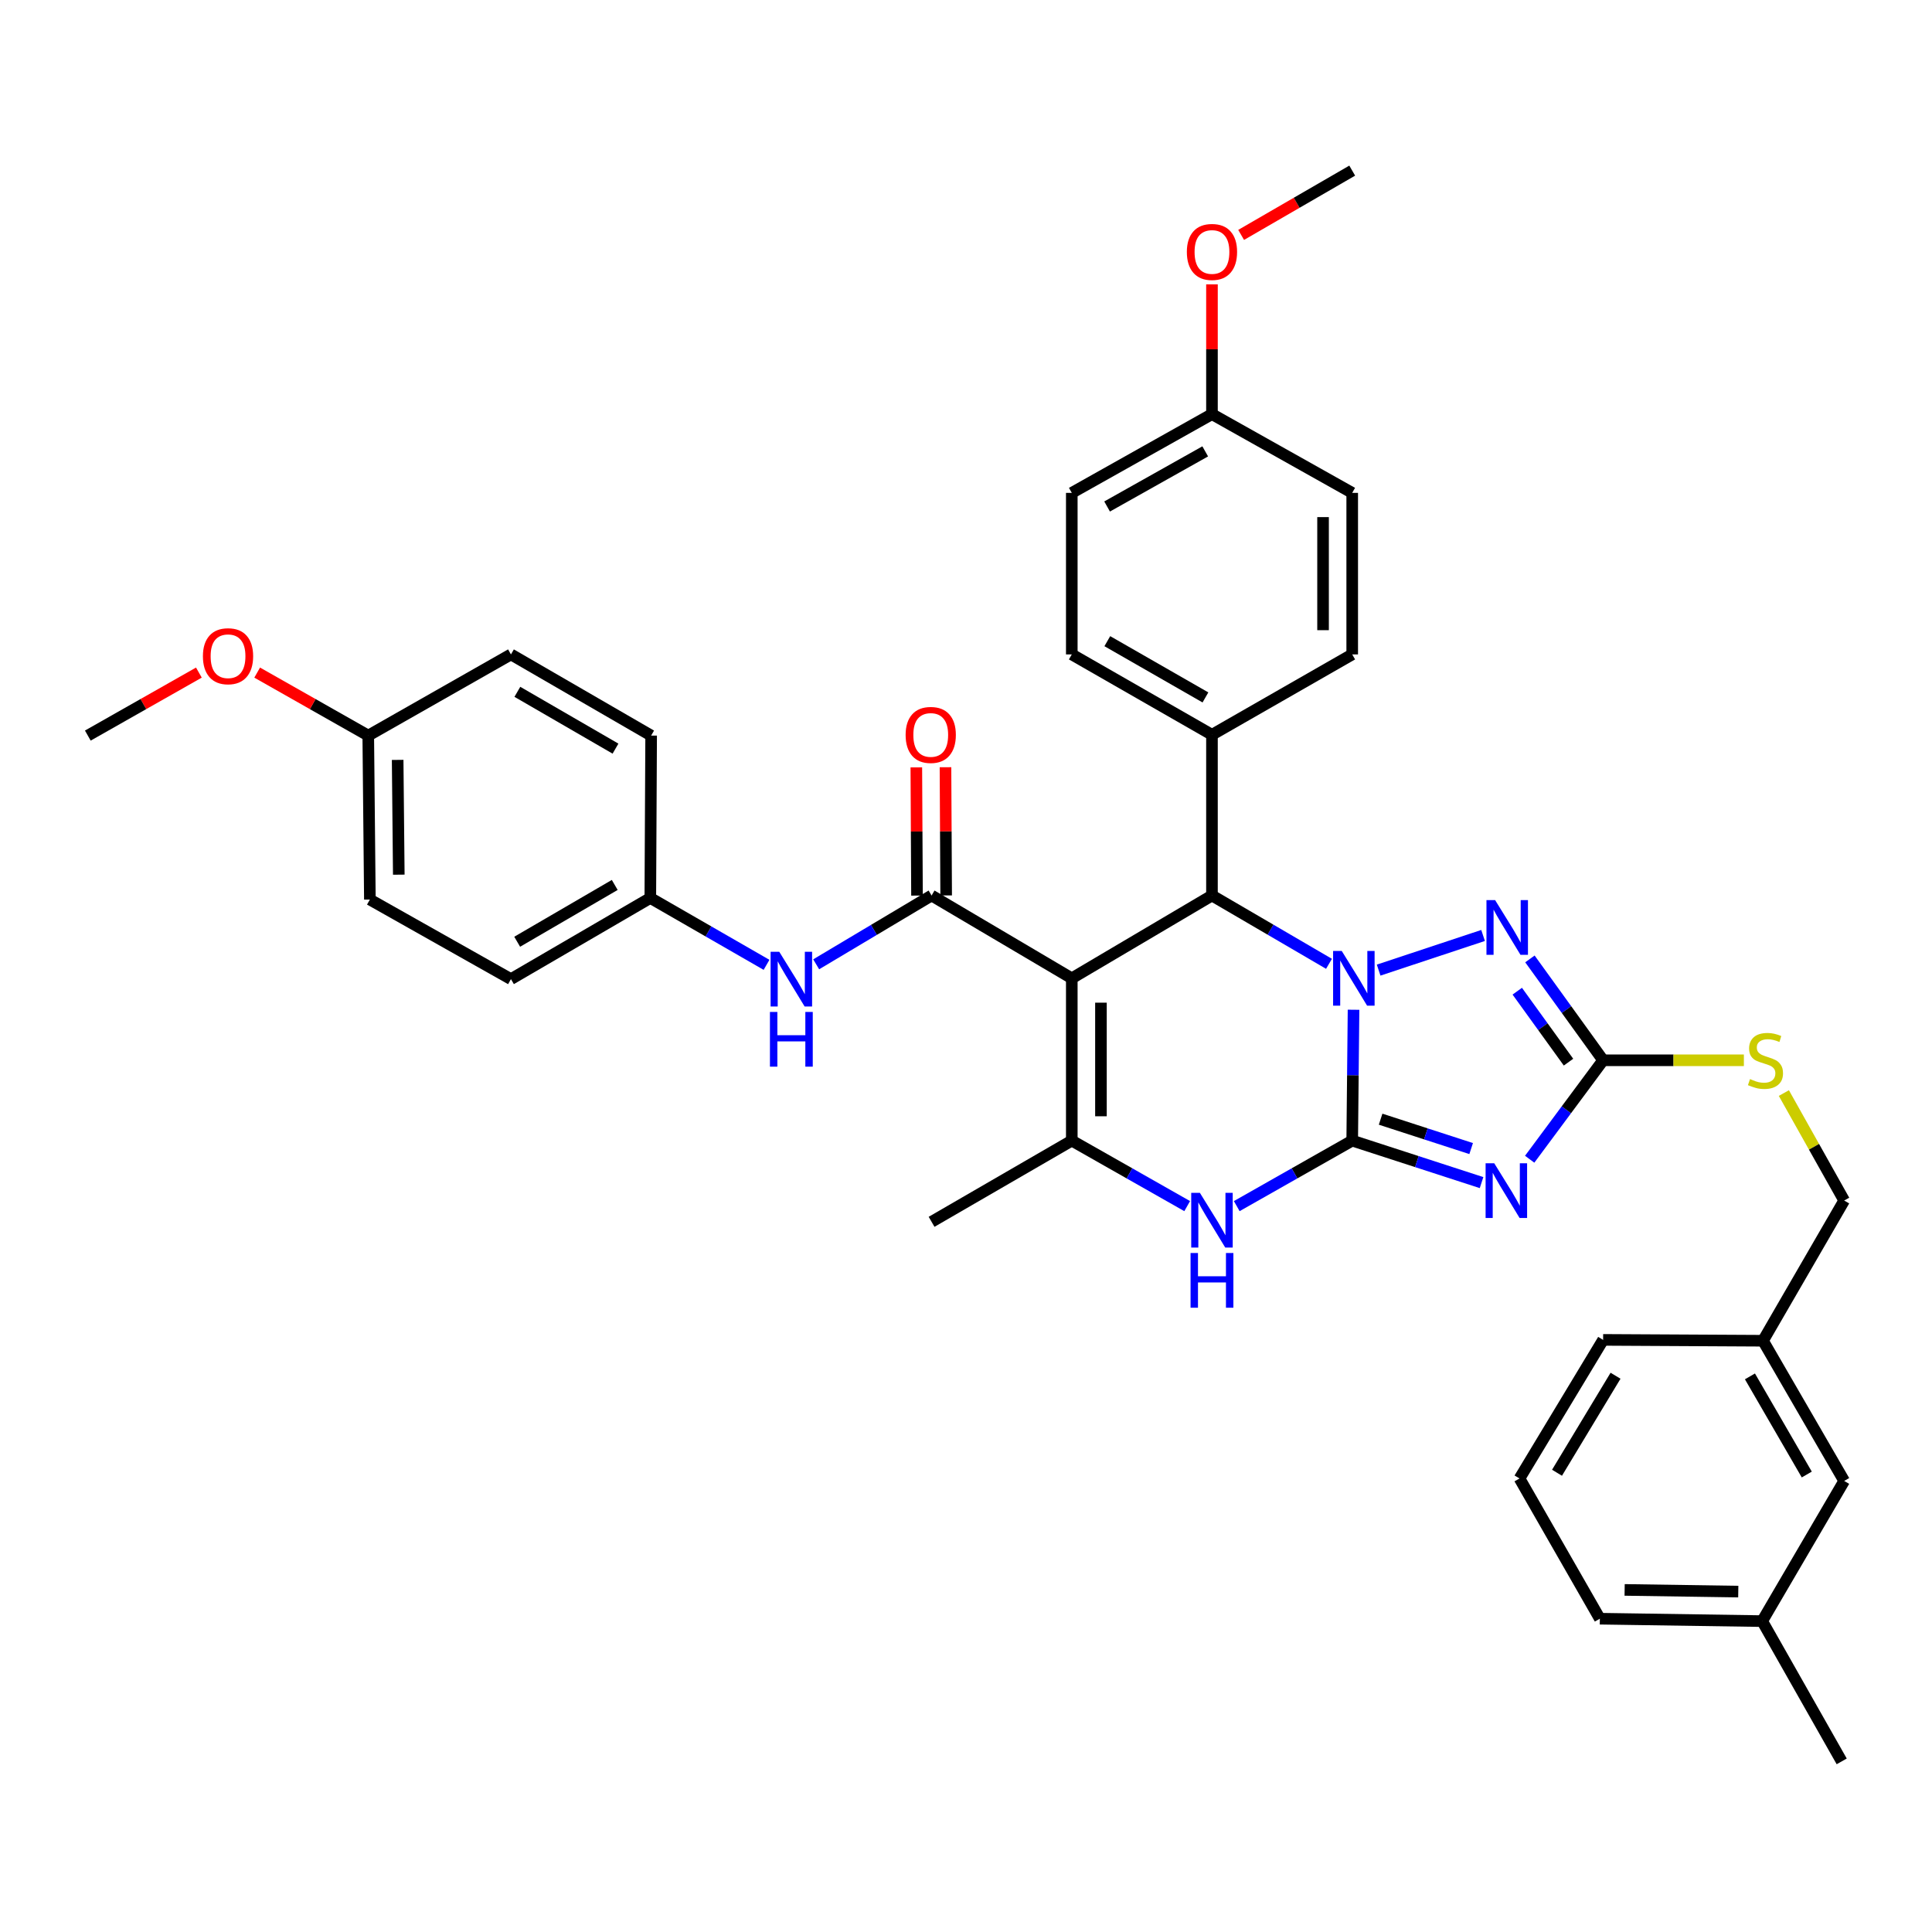 <?xml version='1.0' encoding='iso-8859-1'?>
<svg version='1.1' baseProfile='full'
              xmlns='http://www.w3.org/2000/svg'
                      xmlns:rdkit='http://www.rdkit.org/xml'
                      xmlns:xlink='http://www.w3.org/1999/xlink'
                  xml:space='preserve'
width='1000px' height='1000px' viewBox='0 0 1000 1000'>
<!-- END OF HEADER -->
<rect style='opacity:1.0;fill:#FFFFFF;stroke:none' width='1000' height='1000' x='0' y='0'> </rect>
<path class='bond-0' d='M 699.903,590.381 L 700.244,556.511' style='fill:none;fill-rule:evenodd;stroke:#000000;stroke-width:6px;stroke-linecap:butt;stroke-linejoin:miter;stroke-opacity:1' />
<path class='bond-0' d='M 700.244,556.511 L 700.586,522.64' style='fill:none;fill-rule:evenodd;stroke:#0000FF;stroke-width:6px;stroke-linecap:butt;stroke-linejoin:miter;stroke-opacity:1' />
<path class='bond-2' d='M 699.903,590.381 L 733.376,601.247' style='fill:none;fill-rule:evenodd;stroke:#000000;stroke-width:6px;stroke-linecap:butt;stroke-linejoin:miter;stroke-opacity:1' />
<path class='bond-2' d='M 733.376,601.247 L 766.849,612.112' style='fill:none;fill-rule:evenodd;stroke:#0000FF;stroke-width:6px;stroke-linecap:butt;stroke-linejoin:miter;stroke-opacity:1' />
<path class='bond-2' d='M 714.604,579.287 L 738.035,586.893' style='fill:none;fill-rule:evenodd;stroke:#000000;stroke-width:6px;stroke-linecap:butt;stroke-linejoin:miter;stroke-opacity:1' />
<path class='bond-2' d='M 738.035,586.893 L 761.467,594.499' style='fill:none;fill-rule:evenodd;stroke:#0000FF;stroke-width:6px;stroke-linecap:butt;stroke-linejoin:miter;stroke-opacity:1' />
<path class='bond-6' d='M 699.903,590.381 L 670.021,607.334' style='fill:none;fill-rule:evenodd;stroke:#000000;stroke-width:6px;stroke-linecap:butt;stroke-linejoin:miter;stroke-opacity:1' />
<path class='bond-6' d='M 670.021,607.334 L 640.139,624.287' style='fill:none;fill-rule:evenodd;stroke:#0000FF;stroke-width:6px;stroke-linecap:butt;stroke-linejoin:miter;stroke-opacity:1' />
<path class='bond-3' d='M 687.884,498.87 L 657.598,481.191' style='fill:none;fill-rule:evenodd;stroke:#0000FF;stroke-width:6px;stroke-linecap:butt;stroke-linejoin:miter;stroke-opacity:1' />
<path class='bond-3' d='M 657.598,481.191 L 627.313,463.512' style='fill:none;fill-rule:evenodd;stroke:#000000;stroke-width:6px;stroke-linecap:butt;stroke-linejoin:miter;stroke-opacity:1' />
<path class='bond-4' d='M 713.58,502.125 L 767.638,484.197' style='fill:none;fill-rule:evenodd;stroke:#0000FF;stroke-width:6px;stroke-linecap:butt;stroke-linejoin:miter;stroke-opacity:1' />
<path class='bond-1' d='M 554.757,506.38 L 554.757,590.381' style='fill:none;fill-rule:evenodd;stroke:#000000;stroke-width:6px;stroke-linecap:butt;stroke-linejoin:miter;stroke-opacity:1' />
<path class='bond-1' d='M 569.848,518.98 L 569.848,577.781' style='fill:none;fill-rule:evenodd;stroke:#000000;stroke-width:6px;stroke-linecap:butt;stroke-linejoin:miter;stroke-opacity:1' />
<path class='bond-7' d='M 554.757,506.38 L 482.184,463.512' style='fill:none;fill-rule:evenodd;stroke:#000000;stroke-width:6px;stroke-linecap:butt;stroke-linejoin:miter;stroke-opacity:1' />
<path class='bond-38' d='M 554.757,506.38 L 627.313,463.512' style='fill:none;fill-rule:evenodd;stroke:#000000;stroke-width:6px;stroke-linecap:butt;stroke-linejoin:miter;stroke-opacity:1' />
<path class='bond-8' d='M 791.756,600.019 L 810.765,574.411' style='fill:none;fill-rule:evenodd;stroke:#0000FF;stroke-width:6px;stroke-linecap:butt;stroke-linejoin:miter;stroke-opacity:1' />
<path class='bond-8' d='M 810.765,574.411 L 829.773,548.804' style='fill:none;fill-rule:evenodd;stroke:#000000;stroke-width:6px;stroke-linecap:butt;stroke-linejoin:miter;stroke-opacity:1' />
<path class='bond-10' d='M 627.313,463.512 L 627.313,380.317' style='fill:none;fill-rule:evenodd;stroke:#000000;stroke-width:6px;stroke-linecap:butt;stroke-linejoin:miter;stroke-opacity:1' />
<path class='bond-37' d='M 791.886,496.334 L 810.829,522.569' style='fill:none;fill-rule:evenodd;stroke:#0000FF;stroke-width:6px;stroke-linecap:butt;stroke-linejoin:miter;stroke-opacity:1' />
<path class='bond-37' d='M 810.829,522.569 L 829.773,548.804' style='fill:none;fill-rule:evenodd;stroke:#000000;stroke-width:6px;stroke-linecap:butt;stroke-linejoin:miter;stroke-opacity:1' />
<path class='bond-37' d='M 785.334,513.039 L 798.594,531.404' style='fill:none;fill-rule:evenodd;stroke:#0000FF;stroke-width:6px;stroke-linecap:butt;stroke-linejoin:miter;stroke-opacity:1' />
<path class='bond-37' d='M 798.594,531.404 L 811.855,549.768' style='fill:none;fill-rule:evenodd;stroke:#000000;stroke-width:6px;stroke-linecap:butt;stroke-linejoin:miter;stroke-opacity:1' />
<path class='bond-5' d='M 554.757,590.381 L 584.622,607.332' style='fill:none;fill-rule:evenodd;stroke:#000000;stroke-width:6px;stroke-linecap:butt;stroke-linejoin:miter;stroke-opacity:1' />
<path class='bond-5' d='M 584.622,607.332 L 614.487,624.284' style='fill:none;fill-rule:evenodd;stroke:#0000FF;stroke-width:6px;stroke-linecap:butt;stroke-linejoin:miter;stroke-opacity:1' />
<path class='bond-17' d='M 554.757,590.381 L 482.184,632.411' style='fill:none;fill-rule:evenodd;stroke:#000000;stroke-width:6px;stroke-linecap:butt;stroke-linejoin:miter;stroke-opacity:1' />
<path class='bond-9' d='M 482.184,463.512 L 452.319,481.32' style='fill:none;fill-rule:evenodd;stroke:#000000;stroke-width:6px;stroke-linecap:butt;stroke-linejoin:miter;stroke-opacity:1' />
<path class='bond-9' d='M 452.319,481.32 L 422.455,499.127' style='fill:none;fill-rule:evenodd;stroke:#0000FF;stroke-width:6px;stroke-linecap:butt;stroke-linejoin:miter;stroke-opacity:1' />
<path class='bond-12' d='M 489.729,463.473 L 489.555,430.295' style='fill:none;fill-rule:evenodd;stroke:#000000;stroke-width:6px;stroke-linecap:butt;stroke-linejoin:miter;stroke-opacity:1' />
<path class='bond-12' d='M 489.555,430.295 L 489.382,397.117' style='fill:none;fill-rule:evenodd;stroke:#FF0000;stroke-width:6px;stroke-linecap:butt;stroke-linejoin:miter;stroke-opacity:1' />
<path class='bond-12' d='M 474.638,463.552 L 474.464,430.374' style='fill:none;fill-rule:evenodd;stroke:#000000;stroke-width:6px;stroke-linecap:butt;stroke-linejoin:miter;stroke-opacity:1' />
<path class='bond-12' d='M 474.464,430.374 L 474.29,397.196' style='fill:none;fill-rule:evenodd;stroke:#FF0000;stroke-width:6px;stroke-linecap:butt;stroke-linejoin:miter;stroke-opacity:1' />
<path class='bond-11' d='M 829.773,548.804 L 866.2,548.804' style='fill:none;fill-rule:evenodd;stroke:#000000;stroke-width:6px;stroke-linecap:butt;stroke-linejoin:miter;stroke-opacity:1' />
<path class='bond-11' d='M 866.2,548.804 L 902.626,548.804' style='fill:none;fill-rule:evenodd;stroke:#CCCC00;stroke-width:6px;stroke-linecap:butt;stroke-linejoin:miter;stroke-opacity:1' />
<path class='bond-15' d='M 396.757,499.4 L 366.679,482.093' style='fill:none;fill-rule:evenodd;stroke:#0000FF;stroke-width:6px;stroke-linecap:butt;stroke-linejoin:miter;stroke-opacity:1' />
<path class='bond-15' d='M 366.679,482.093 L 336.602,464.787' style='fill:none;fill-rule:evenodd;stroke:#000000;stroke-width:6px;stroke-linecap:butt;stroke-linejoin:miter;stroke-opacity:1' />
<path class='bond-13' d='M 627.313,380.317 L 554.757,338.723' style='fill:none;fill-rule:evenodd;stroke:#000000;stroke-width:6px;stroke-linecap:butt;stroke-linejoin:miter;stroke-opacity:1' />
<path class='bond-13' d='M 623.935,360.985 L 573.146,331.869' style='fill:none;fill-rule:evenodd;stroke:#000000;stroke-width:6px;stroke-linecap:butt;stroke-linejoin:miter;stroke-opacity:1' />
<path class='bond-14' d='M 627.313,380.317 L 699.903,338.723' style='fill:none;fill-rule:evenodd;stroke:#000000;stroke-width:6px;stroke-linecap:butt;stroke-linejoin:miter;stroke-opacity:1' />
<path class='bond-16' d='M 923.326,565.765 L 938.936,593.579' style='fill:none;fill-rule:evenodd;stroke:#CCCC00;stroke-width:6px;stroke-linecap:butt;stroke-linejoin:miter;stroke-opacity:1' />
<path class='bond-16' d='M 938.936,593.579 L 954.545,621.394' style='fill:none;fill-rule:evenodd;stroke:#000000;stroke-width:6px;stroke-linecap:butt;stroke-linejoin:miter;stroke-opacity:1' />
<path class='bond-23' d='M 554.757,338.723 L 554.757,255.116' style='fill:none;fill-rule:evenodd;stroke:#000000;stroke-width:6px;stroke-linecap:butt;stroke-linejoin:miter;stroke-opacity:1' />
<path class='bond-22' d='M 699.903,338.723 L 699.903,255.116' style='fill:none;fill-rule:evenodd;stroke:#000000;stroke-width:6px;stroke-linecap:butt;stroke-linejoin:miter;stroke-opacity:1' />
<path class='bond-22' d='M 684.811,326.182 L 684.811,267.657' style='fill:none;fill-rule:evenodd;stroke:#000000;stroke-width:6px;stroke-linecap:butt;stroke-linejoin:miter;stroke-opacity:1' />
<path class='bond-24' d='M 336.602,464.787 L 337.029,380.736' style='fill:none;fill-rule:evenodd;stroke:#000000;stroke-width:6px;stroke-linecap:butt;stroke-linejoin:miter;stroke-opacity:1' />
<path class='bond-25' d='M 336.602,464.787 L 264.465,506.791' style='fill:none;fill-rule:evenodd;stroke:#000000;stroke-width:6px;stroke-linecap:butt;stroke-linejoin:miter;stroke-opacity:1' />
<path class='bond-25' d='M 318.187,458.046 L 267.691,487.449' style='fill:none;fill-rule:evenodd;stroke:#000000;stroke-width:6px;stroke-linecap:butt;stroke-linejoin:miter;stroke-opacity:1' />
<path class='bond-21' d='M 954.545,621.394 L 912.524,693.967' style='fill:none;fill-rule:evenodd;stroke:#000000;stroke-width:6px;stroke-linecap:butt;stroke-linejoin:miter;stroke-opacity:1' />
<path class='bond-18' d='M 627.313,214.361 L 699.903,255.116' style='fill:none;fill-rule:evenodd;stroke:#000000;stroke-width:6px;stroke-linecap:butt;stroke-linejoin:miter;stroke-opacity:1' />
<path class='bond-30' d='M 627.313,214.361 L 627.313,180.775' style='fill:none;fill-rule:evenodd;stroke:#000000;stroke-width:6px;stroke-linecap:butt;stroke-linejoin:miter;stroke-opacity:1' />
<path class='bond-30' d='M 627.313,180.775 L 627.313,147.188' style='fill:none;fill-rule:evenodd;stroke:#FF0000;stroke-width:6px;stroke-linecap:butt;stroke-linejoin:miter;stroke-opacity:1' />
<path class='bond-39' d='M 627.313,214.361 L 554.757,255.116' style='fill:none;fill-rule:evenodd;stroke:#000000;stroke-width:6px;stroke-linecap:butt;stroke-linejoin:miter;stroke-opacity:1' />
<path class='bond-39' d='M 623.82,233.632 L 573.031,262.161' style='fill:none;fill-rule:evenodd;stroke:#000000;stroke-width:6px;stroke-linecap:butt;stroke-linejoin:miter;stroke-opacity:1' />
<path class='bond-19' d='M 954.545,766.531 L 912.524,693.967' style='fill:none;fill-rule:evenodd;stroke:#000000;stroke-width:6px;stroke-linecap:butt;stroke-linejoin:miter;stroke-opacity:1' />
<path class='bond-19' d='M 935.183,763.209 L 905.768,712.414' style='fill:none;fill-rule:evenodd;stroke:#000000;stroke-width:6px;stroke-linecap:butt;stroke-linejoin:miter;stroke-opacity:1' />
<path class='bond-26' d='M 954.545,766.531 L 912.105,839.088' style='fill:none;fill-rule:evenodd;stroke:#000000;stroke-width:6px;stroke-linecap:butt;stroke-linejoin:miter;stroke-opacity:1' />
<path class='bond-20' d='M 190.609,380.736 L 191.447,465.608' style='fill:none;fill-rule:evenodd;stroke:#000000;stroke-width:6px;stroke-linecap:butt;stroke-linejoin:miter;stroke-opacity:1' />
<path class='bond-20' d='M 205.825,393.318 L 206.412,452.728' style='fill:none;fill-rule:evenodd;stroke:#000000;stroke-width:6px;stroke-linecap:butt;stroke-linejoin:miter;stroke-opacity:1' />
<path class='bond-29' d='M 190.609,380.736 L 161.861,364.434' style='fill:none;fill-rule:evenodd;stroke:#000000;stroke-width:6px;stroke-linecap:butt;stroke-linejoin:miter;stroke-opacity:1' />
<path class='bond-29' d='M 161.861,364.434 L 133.114,348.133' style='fill:none;fill-rule:evenodd;stroke:#FF0000;stroke-width:6px;stroke-linecap:butt;stroke-linejoin:miter;stroke-opacity:1' />
<path class='bond-40' d='M 190.609,380.736 L 264.465,338.723' style='fill:none;fill-rule:evenodd;stroke:#000000;stroke-width:6px;stroke-linecap:butt;stroke-linejoin:miter;stroke-opacity:1' />
<path class='bond-32' d='M 912.524,693.967 L 829.773,693.522' style='fill:none;fill-rule:evenodd;stroke:#000000;stroke-width:6px;stroke-linecap:butt;stroke-linejoin:miter;stroke-opacity:1' />
<path class='bond-27' d='M 337.029,380.736 L 264.465,338.723' style='fill:none;fill-rule:evenodd;stroke:#000000;stroke-width:6px;stroke-linecap:butt;stroke-linejoin:miter;stroke-opacity:1' />
<path class='bond-27' d='M 318.583,387.494 L 267.788,358.085' style='fill:none;fill-rule:evenodd;stroke:#000000;stroke-width:6px;stroke-linecap:butt;stroke-linejoin:miter;stroke-opacity:1' />
<path class='bond-28' d='M 264.465,506.791 L 191.447,465.608' style='fill:none;fill-rule:evenodd;stroke:#000000;stroke-width:6px;stroke-linecap:butt;stroke-linejoin:miter;stroke-opacity:1' />
<path class='bond-34' d='M 912.105,839.088 L 953.263,911.686' style='fill:none;fill-rule:evenodd;stroke:#000000;stroke-width:6px;stroke-linecap:butt;stroke-linejoin:miter;stroke-opacity:1' />
<path class='bond-41' d='M 912.105,839.088 L 828.079,837.838' style='fill:none;fill-rule:evenodd;stroke:#000000;stroke-width:6px;stroke-linecap:butt;stroke-linejoin:miter;stroke-opacity:1' />
<path class='bond-41' d='M 899.725,823.81 L 840.907,822.936' style='fill:none;fill-rule:evenodd;stroke:#000000;stroke-width:6px;stroke-linecap:butt;stroke-linejoin:miter;stroke-opacity:1' />
<path class='bond-35' d='M 102.942,348.134 L 74.198,364.435' style='fill:none;fill-rule:evenodd;stroke:#FF0000;stroke-width:6px;stroke-linecap:butt;stroke-linejoin:miter;stroke-opacity:1' />
<path class='bond-35' d='M 74.198,364.435 L 45.455,380.736' style='fill:none;fill-rule:evenodd;stroke:#000000;stroke-width:6px;stroke-linecap:butt;stroke-linejoin:miter;stroke-opacity:1' />
<path class='bond-36' d='M 642.41,121.589 L 671.156,104.952' style='fill:none;fill-rule:evenodd;stroke:#FF0000;stroke-width:6px;stroke-linecap:butt;stroke-linejoin:miter;stroke-opacity:1' />
<path class='bond-36' d='M 671.156,104.952 L 699.903,88.314' style='fill:none;fill-rule:evenodd;stroke:#000000;stroke-width:6px;stroke-linecap:butt;stroke-linejoin:miter;stroke-opacity:1' />
<path class='bond-31' d='M 786.494,765.257 L 829.773,693.522' style='fill:none;fill-rule:evenodd;stroke:#000000;stroke-width:6px;stroke-linecap:butt;stroke-linejoin:miter;stroke-opacity:1' />
<path class='bond-31' d='M 805.908,762.293 L 836.203,712.079' style='fill:none;fill-rule:evenodd;stroke:#000000;stroke-width:6px;stroke-linecap:butt;stroke-linejoin:miter;stroke-opacity:1' />
<path class='bond-33' d='M 786.494,765.257 L 828.079,837.838' style='fill:none;fill-rule:evenodd;stroke:#000000;stroke-width:6px;stroke-linecap:butt;stroke-linejoin:miter;stroke-opacity:1' />
<path  class='atom-1' d='M 694.49 492.22
L 703.77 507.22
Q 704.69 508.7, 706.17 511.38
Q 707.65 514.06, 707.73 514.22
L 707.73 492.22
L 711.49 492.22
L 711.49 520.54
L 707.61 520.54
L 697.65 504.14
Q 696.49 502.22, 695.25 500.02
Q 694.05 497.82, 693.69 497.14
L 693.69 520.54
L 690.01 520.54
L 690.01 492.22
L 694.49 492.22
' fill='#0000FF'/>
<path  class='atom-3' d='M 773.426 602.119
L 782.706 617.119
Q 783.626 618.599, 785.106 621.279
Q 786.586 623.959, 786.666 624.119
L 786.666 602.119
L 790.426 602.119
L 790.426 630.439
L 786.546 630.439
L 776.586 614.039
Q 775.426 612.119, 774.186 609.919
Q 772.986 607.719, 772.626 607.039
L 772.626 630.439
L 768.946 630.439
L 768.946 602.119
L 773.426 602.119
' fill='#0000FF'/>
<path  class='atom-5' d='M 773.87 465.894
L 783.15 480.894
Q 784.07 482.374, 785.55 485.054
Q 787.03 487.734, 787.11 487.894
L 787.11 465.894
L 790.87 465.894
L 790.87 494.214
L 786.99 494.214
L 777.03 477.814
Q 775.87 475.894, 774.63 473.694
Q 773.43 471.494, 773.07 470.814
L 773.07 494.214
L 769.39 494.214
L 769.39 465.894
L 773.87 465.894
' fill='#0000FF'/>
<path  class='atom-7' d='M 621.053 617.404
L 630.333 632.404
Q 631.253 633.884, 632.733 636.564
Q 634.213 639.244, 634.293 639.404
L 634.293 617.404
L 638.053 617.404
L 638.053 645.724
L 634.173 645.724
L 624.213 629.324
Q 623.053 627.404, 621.813 625.204
Q 620.613 623.004, 620.253 622.324
L 620.253 645.724
L 616.573 645.724
L 616.573 617.404
L 621.053 617.404
' fill='#0000FF'/>
<path  class='atom-7' d='M 616.233 648.556
L 620.073 648.556
L 620.073 660.596
L 634.553 660.596
L 634.553 648.556
L 638.393 648.556
L 638.393 676.876
L 634.553 676.876
L 634.553 663.796
L 620.073 663.796
L 620.073 676.876
L 616.233 676.876
L 616.233 648.556
' fill='#0000FF'/>
<path  class='atom-10' d='M 403.342 492.631
L 412.622 507.631
Q 413.542 509.111, 415.022 511.791
Q 416.502 514.471, 416.582 514.631
L 416.582 492.631
L 420.342 492.631
L 420.342 520.951
L 416.462 520.951
L 406.502 504.551
Q 405.342 502.631, 404.102 500.431
Q 402.902 498.231, 402.542 497.551
L 402.542 520.951
L 398.862 520.951
L 398.862 492.631
L 403.342 492.631
' fill='#0000FF'/>
<path  class='atom-10' d='M 398.522 523.783
L 402.362 523.783
L 402.362 535.823
L 416.842 535.823
L 416.842 523.783
L 420.682 523.783
L 420.682 552.103
L 416.842 552.103
L 416.842 539.023
L 402.362 539.023
L 402.362 552.103
L 398.522 552.103
L 398.522 523.783
' fill='#0000FF'/>
<path  class='atom-12' d='M 905.807 558.524
Q 906.127 558.644, 907.447 559.204
Q 908.767 559.764, 910.207 560.124
Q 911.687 560.444, 913.127 560.444
Q 915.807 560.444, 917.367 559.164
Q 918.927 557.844, 918.927 555.564
Q 918.927 554.004, 918.127 553.044
Q 917.367 552.084, 916.167 551.564
Q 914.967 551.044, 912.967 550.444
Q 910.447 549.684, 908.927 548.964
Q 907.447 548.244, 906.367 546.724
Q 905.327 545.204, 905.327 542.644
Q 905.327 539.084, 907.727 536.884
Q 910.167 534.684, 914.967 534.684
Q 918.247 534.684, 921.967 536.244
L 921.047 539.324
Q 917.647 537.924, 915.087 537.924
Q 912.327 537.924, 910.807 539.084
Q 909.287 540.204, 909.327 542.164
Q 909.327 543.684, 910.087 544.604
Q 910.887 545.524, 912.007 546.044
Q 913.167 546.564, 915.087 547.164
Q 917.647 547.964, 919.167 548.764
Q 920.687 549.564, 921.767 551.204
Q 922.887 552.804, 922.887 555.564
Q 922.887 559.484, 920.247 561.604
Q 917.647 563.684, 913.287 563.684
Q 910.767 563.684, 908.847 563.124
Q 906.967 562.604, 904.727 561.684
L 905.807 558.524
' fill='#CCCC00'/>
<path  class='atom-13' d='M 468.748 380.397
Q 468.748 373.597, 472.108 369.797
Q 475.468 365.997, 481.748 365.997
Q 488.028 365.997, 491.388 369.797
Q 494.748 373.597, 494.748 380.397
Q 494.748 387.277, 491.348 391.197
Q 487.948 395.077, 481.748 395.077
Q 475.508 395.077, 472.108 391.197
Q 468.748 387.317, 468.748 380.397
M 481.748 391.877
Q 486.068 391.877, 488.388 388.997
Q 490.748 386.077, 490.748 380.397
Q 490.748 374.837, 488.388 372.037
Q 486.068 369.197, 481.748 369.197
Q 477.428 369.197, 475.068 371.997
Q 472.748 374.797, 472.748 380.397
Q 472.748 386.117, 475.068 388.997
Q 477.428 391.877, 481.748 391.877
' fill='#FF0000'/>
<path  class='atom-30' d='M 105.028 339.658
Q 105.028 332.858, 108.388 329.058
Q 111.748 325.258, 118.028 325.258
Q 124.308 325.258, 127.668 329.058
Q 131.028 332.858, 131.028 339.658
Q 131.028 346.538, 127.628 350.458
Q 124.228 354.338, 118.028 354.338
Q 111.788 354.338, 108.388 350.458
Q 105.028 346.578, 105.028 339.658
M 118.028 351.138
Q 122.348 351.138, 124.668 348.258
Q 127.028 345.338, 127.028 339.658
Q 127.028 334.098, 124.668 331.298
Q 122.348 328.458, 118.028 328.458
Q 113.708 328.458, 111.348 331.258
Q 109.028 334.058, 109.028 339.658
Q 109.028 345.378, 111.348 348.258
Q 113.708 351.138, 118.028 351.138
' fill='#FF0000'/>
<path  class='atom-31' d='M 614.313 130.407
Q 614.313 123.607, 617.673 119.807
Q 621.033 116.007, 627.313 116.007
Q 633.593 116.007, 636.953 119.807
Q 640.313 123.607, 640.313 130.407
Q 640.313 137.287, 636.913 141.207
Q 633.513 145.087, 627.313 145.087
Q 621.073 145.087, 617.673 141.207
Q 614.313 137.327, 614.313 130.407
M 627.313 141.887
Q 631.633 141.887, 633.953 139.007
Q 636.313 136.087, 636.313 130.407
Q 636.313 124.847, 633.953 122.047
Q 631.633 119.207, 627.313 119.207
Q 622.993 119.207, 620.633 122.007
Q 618.313 124.807, 618.313 130.407
Q 618.313 136.127, 620.633 139.007
Q 622.993 141.887, 627.313 141.887
' fill='#FF0000'/>
</svg>
